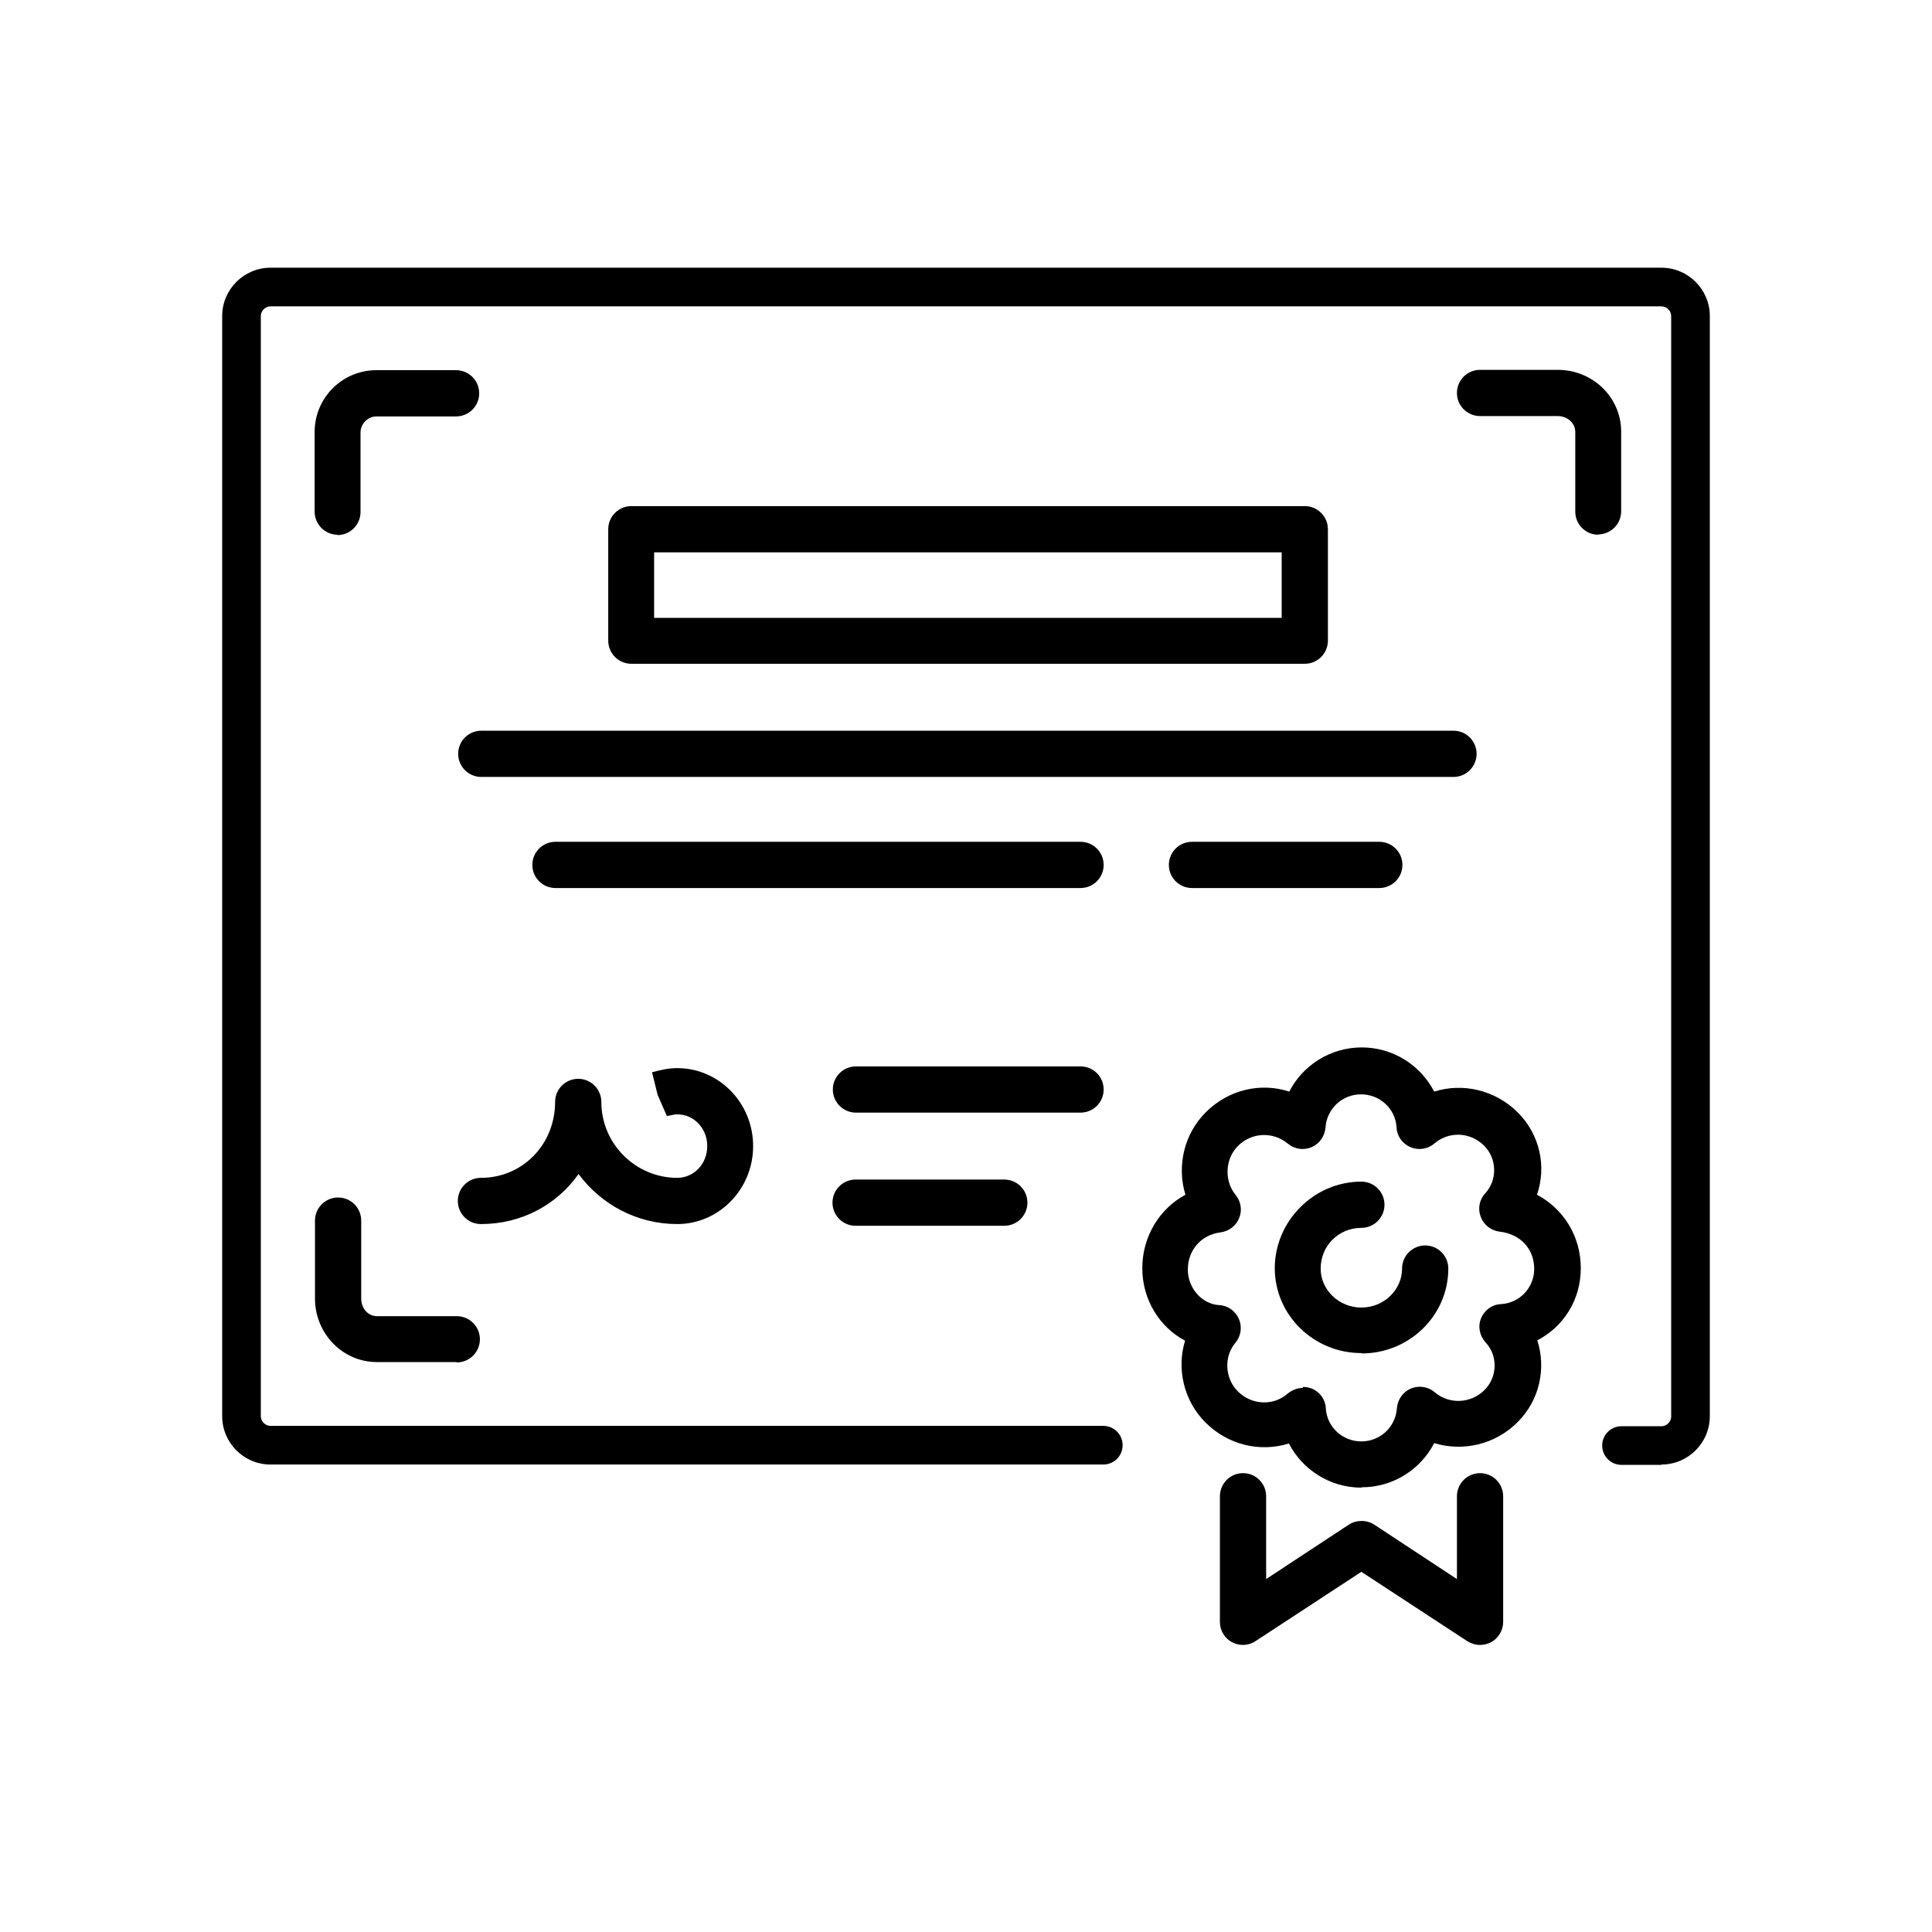 <?xml version="1.0" encoding="UTF-8"?>
<svg id="_레이어_2" data-name="레이어 2" xmlns="http://www.w3.org/2000/svg" viewBox="0 0 56 56">
  <defs>
    <style>
      .cls-1 {
        fill: none;
      }
    </style>
  </defs>
  <g id="_레이어_1-2" data-name="레이어 1">
    <g>
      <rect class="cls-1" width="56" height="56"/>
      <g>
        <path d="m48.16,42.46h-1.16c-.31,0-.56-.25-.56-.56s.25-.56.56-.56h1.16c.15,0,.28-.13.28-.28V9.16c0-.15-.13-.28-.28-.28H7.84c-.15,0-.28.13-.28.28v31.89c0,.15.13.28.28.28h24.14c.31,0,.56.25.56.56s-.25.56-.56.56H7.84c-.77,0-1.4-.63-1.4-1.4V9.16c0-.77.63-1.4,1.4-1.4h40.32c.77,0,1.4.63,1.4,1.4v31.89c0,.77-.63,1.4-1.4,1.4Z"/>
        <g>
          <path d="m39.46,43.12c-.91,0-1.71-.52-2.1-1.28-.83.26-1.76.05-2.42-.61-.63-.63-.84-1.56-.59-2.37-.74-.39-1.24-1.19-1.24-2.1s.49-1.72,1.25-2.13c-.25-.82-.05-1.75.59-2.39.66-.66,1.59-.87,2.42-.6.39-.76,1.19-1.28,2.1-1.28s1.71.52,2.1,1.28c.83-.26,1.76-.05,2.42.6.65.65.84,1.58.56,2.39.77.41,1.27,1.2,1.27,2.13s-.51,1.7-1.26,2.09c.26.81.07,1.73-.57,2.37-.66.66-1.59.86-2.42.61-.39.76-1.19,1.28-2.1,1.28Zm-1.69-2.92c.09,0,.18.02.26.05.23.1.39.32.4.57.03.54.48.96,1.03.96s.99-.42,1.03-.96c.02-.25.17-.47.4-.57.23-.1.5-.06.69.1.43.37,1.06.33,1.45-.06.38-.38.39-1,.03-1.38-.17-.19-.23-.46-.13-.7.1-.24.32-.4.58-.41.54-.03.96-.48.96-1.02,0-.58-.4-1.01-1-1.08-.25-.03-.46-.19-.55-.43-.09-.23-.04-.5.13-.68.36-.39.34-1.01-.03-1.38-.4-.4-1.02-.43-1.45-.06-.19.16-.46.2-.69.1-.23-.1-.39-.32-.4-.57-.03-.54-.48-.96-1.03-.96s-.99.42-1.03.96c-.02.25-.17.47-.4.57-.23.1-.5.06-.69-.1-.43-.36-1.06-.33-1.45.07-.37.37-.4,1-.07,1.41.16.19.2.45.11.67-.09.23-.3.39-.54.42-.56.07-.95.51-.95,1.08,0,.54.41,1,.91,1.03.25.01.47.17.57.4.1.23.06.5-.1.69-.34.4-.31,1.03.07,1.41.4.4,1.03.43,1.45.06.12-.1.28-.16.43-.16Z"/>
          <path d="m39.46,39.22c-1.38,0-2.51-1.1-2.51-2.46s1.13-2.51,2.51-2.51c.37,0,.67.3.67.67s-.3.67-.67.67c-.66,0-1.18.52-1.18,1.18,0,.62.53,1.13,1.18,1.13s1.18-.51,1.18-1.13c0-.37.3-.67.67-.67s.67.3.67.67c0,1.36-1.13,2.46-2.51,2.46Z"/>
          <path d="m42.9,47.68c-.13,0-.25-.04-.37-.11l-3.07-2.01-3.07,2.01c-.21.14-.47.14-.68.03-.22-.12-.35-.34-.35-.59v-3.64c0-.37.3-.67.67-.67s.67.3.67.67v2.4l2.4-1.58c.22-.14.51-.14.73,0l2.4,1.58v-2.4c0-.37.3-.67.67-.67s.67.3.67.67v3.64c0,.24-.13.47-.35.59-.1.05-.21.08-.32.08Z"/>
          <path d="m46.33,15.5c-.37,0-.67-.3-.67-.67v-2.31c0-.26-.23-.46-.51-.46h-2.25c-.37,0-.67-.3-.67-.67s.3-.67.67-.67h2.25c1.02,0,1.84.8,1.84,1.79v2.31c0,.37-.3.67-.67.67Z"/>
          <path d="m9.79,15.5c-.37,0-.67-.3-.67-.67v-2.31c0-.99.8-1.79,1.79-1.79h2.31c.37,0,.67.3.67.67s-.3.67-.67.67h-2.31c-.25,0-.46.22-.46.46v2.31c0,.37-.3.67-.67.67Z"/>
          <path d="m13.23,39.48h-2.31c-.99,0-1.79-.83-1.79-1.84v-2.26c0-.37.3-.67.67-.67s.67.3.67.67v2.26c0,.29.2.51.46.51h2.31c.37,0,.67.3.67.67s-.3.67-.67.67Z"/>
          <path d="m37.82,19.24h-19.52c-.37,0-.67-.3-.67-.67v-3.23c0-.37.3-.67.67-.67h19.52c.37,0,.67.3.67.67v3.23c0,.37-.3.67-.67.67Zm-18.86-1.33h18.19v-1.9h-18.19v1.9Z"/>
          <path d="m19.63,35.48c-1.17,0-2.21-.57-2.86-1.45-.63.89-1.65,1.45-2.83,1.45-.37,0-.67-.3-.67-.67s.3-.67.67-.67c1.21,0,2.15-.97,2.15-2.2,0-.37.3-.67.67-.67s.67.3.67.67c0,1.21.99,2.2,2.2,2.2.49,0,.87-.41.87-.92s-.38-.92-.87-.92c-.08,0-.15.02-.3.05l-.27-.62-.16-.65c.27-.07.47-.12.73-.12,1.21,0,2.2,1.01,2.2,2.26s-.99,2.26-2.2,2.26Z"/>
          <path d="m42.13,22.52H13.95c-.37,0-.67-.3-.67-.67s.3-.67.67-.67h28.18c.37,0,.67.3.67.67s-.3.67-.67.67Z"/>
          <path d="m31.32,25.74h-15.22c-.37,0-.67-.3-.67-.67s.3-.67.67-.67h15.22c.37,0,.67.3.67.67s-.3.67-.67.67Z"/>
          <path d="m39.98,25.74h-5.43c-.37,0-.67-.3-.67-.67s.3-.67.67-.67h5.43c.37,0,.67.3.67.67s-.3.67-.67.67Z"/>
          <path d="m31.32,32.25h-6.51c-.37,0-.67-.3-.67-.67s.3-.67.67-.67h6.51c.37,0,.67.3.67.67s-.3.67-.67.67Z"/>
          <path d="m29.11,35.53h-4.31c-.37,0-.67-.3-.67-.67s.3-.67.67-.67h4.31c.37,0,.67.3.67.67s-.3.67-.67.67Z"/>
        </g>
      </g>
    </g>
  </g>
</svg>